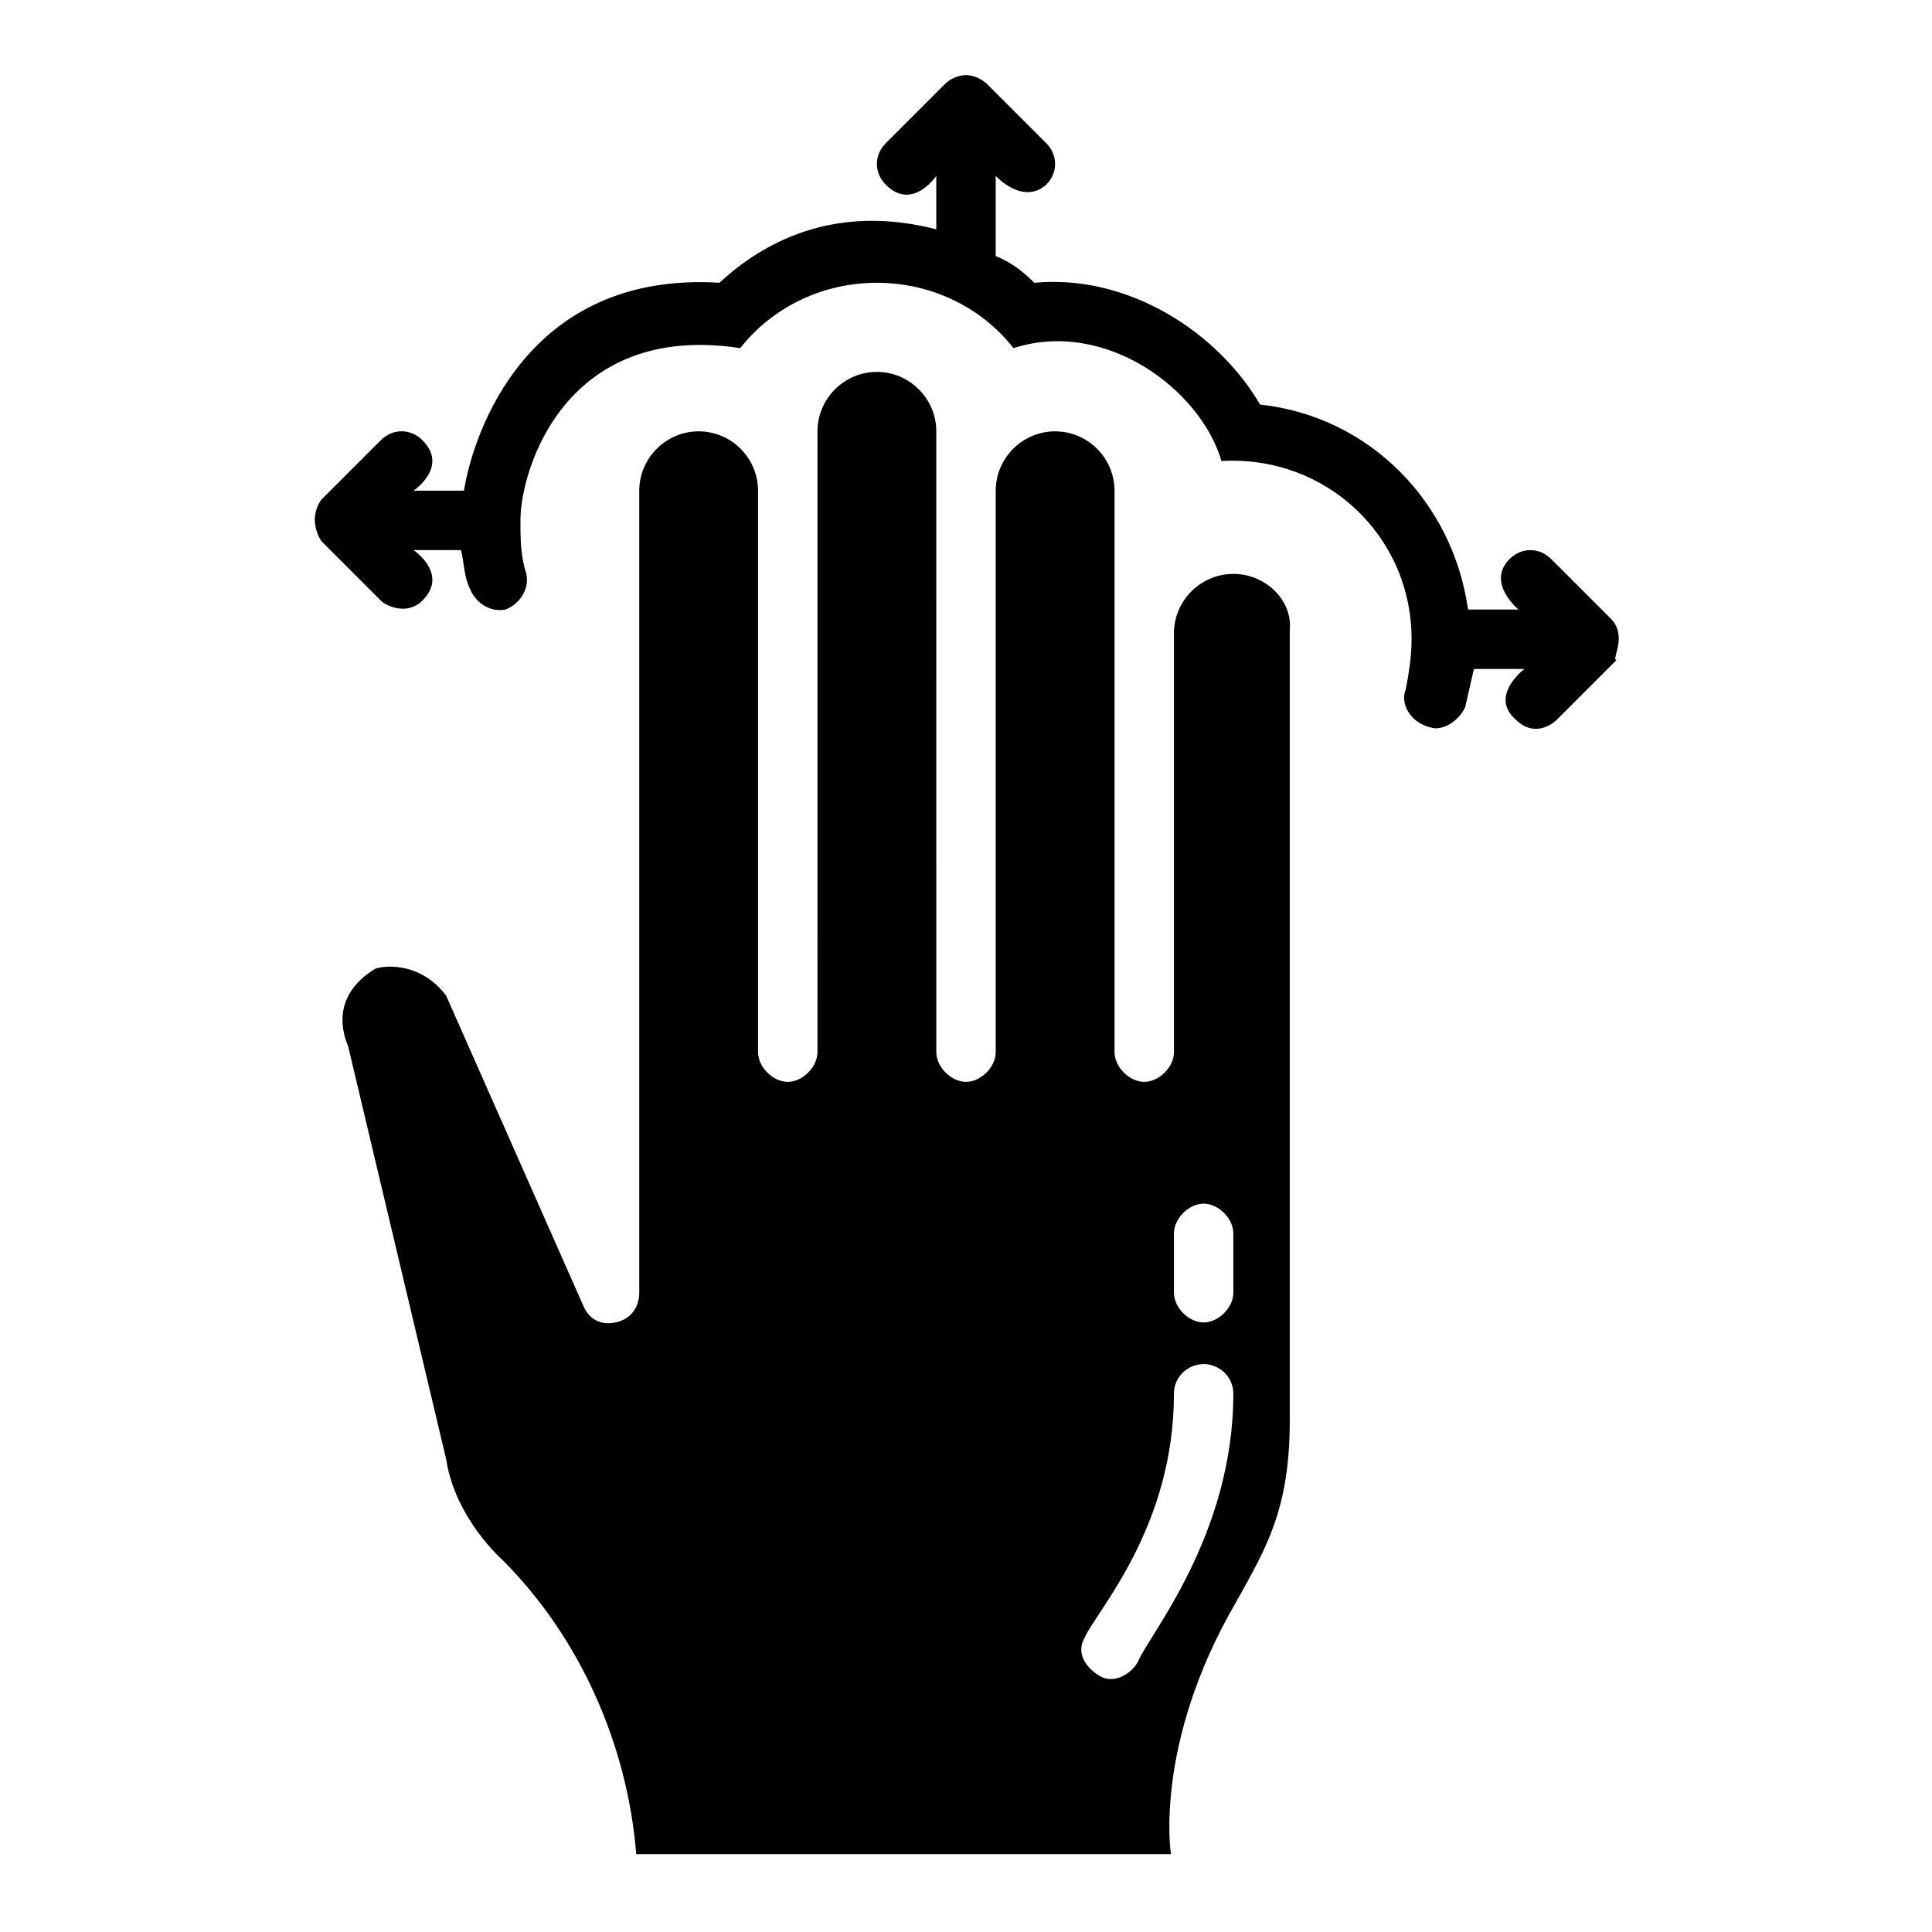<?xml version="1.0" encoding="UTF-8"?>
<!-- Uploaded to: ICON Repo, www.iconrepo.com, Generator: ICON Repo Mixer Tools -->
<svg fill="#000000" width="800px" height="800px" version="1.1" viewBox="144 144 512 512" xmlns="http://www.w3.org/2000/svg">
 <g>
  <path d="m470.85 296.09c-8.66 0-15.742 7.086-15.742 15.742v111c0 3.938-3.938 7.871-7.871 7.871-3.938 0-7.871-3.938-7.871-7.871l-0.004-148.78c0-8.66-7.086-15.742-15.742-15.742-8.66 0-15.742 7.086-15.742 15.742v148.78c0 3.938-3.938 7.871-7.871 7.871-3.938 0-7.871-3.938-7.871-7.871l-0.008-164.53c0-8.66-7.086-15.742-15.742-15.742-8.66 0-15.742 7.086-15.742 15.742l-0.004 164.53c0 3.938-3.938 7.871-7.871 7.871-3.938 0-7.871-3.938-7.871-7.871v-148.78c0-8.66-7.086-15.742-15.742-15.742-8.66 0-15.742 7.086-15.742 15.742v212.54c0 3.938-2.363 7.086-6.297 7.871-3.938 0.789-7.086-0.789-8.66-4.723l-36.215-81.867c-7.086-9.445-17.32-7.871-18.895-7.086-10.234 6.297-9.445 14.957-7.086 20.469l25.977 109.42c2.363 15.742 14.957 26.766 14.957 26.766 20.469 20.469 33.062 48.805 35.426 77.934h141.7s-4.723-29.125 17.32-66.914c7.871-14.168 14.168-24.402 14.168-48.02v-209.39c0.789-7.875-6.293-14.961-14.953-14.961zm-25.191 288.12c-1.574 3.148-6.297 6.297-10.234 3.938-3.938-2.363-6.297-6.297-3.938-10.234 3.148-7.086 23.617-29.125 23.617-64.551 0-4.723 3.938-7.871 7.871-7.871 3.938 0 7.871 3.148 7.871 7.871 0.004 37.785-22.824 64.551-25.188 70.848zm25.191-97.613c0 3.938-3.938 7.871-7.871 7.871-3.938 0-7.871-3.938-7.871-7.871v-15.742c0-3.938 3.938-7.871 7.871-7.871 3.938 0 7.871 3.938 7.871 7.871z"/>
  <path d="m570.82 307.89-15.742-15.742c-3.148-3.148-7.871-3.148-11.02 0-6.297 6.297 2.363 13.383 2.363 13.383h-13.383c-3.938-28.34-25.977-51.168-55.105-54.316-11.02-18.895-34.637-34.637-59.828-32.273-3.148-3.148-6.297-5.512-10.234-7.086v-21.258s7.086 7.871 13.383 2.363c3.148-3.148 3.148-7.871 0-11.02l-15.742-15.742c-5.512-4.723-10.234-0.789-11.02 0l-15.742 15.742c-3.148 3.148-3.148 7.871 0 11.02 7.078 7.086 13.375-2.363 13.375-2.363v14.168c-27.551-7.086-46.445 3.938-57.465 14.168-51.168-3.148-65.336 40.148-67.699 55.105h-13.383s9.445-6.297 2.363-13.383c-3.148-3.148-7.871-3.148-11.02 0l-15.742 15.742c-3.938 5.512 0 11.02 0 11.02l15.742 15.742c1.574 1.574 7.086 3.938 11.02 0 7.086-7.086-2.363-13.383-2.363-13.383l12.598 0.008c0.789 3.148 0.789 7.086 2.363 10.234 1.574 3.938 5.512 6.297 9.445 5.512 3.938-1.574 6.297-5.512 5.512-9.445-1.578-4.727-1.578-9.449-1.578-14.172 0-13.383 11.809-52.742 58.254-45.656 8.66-11.023 22.039-17.32 36.211-17.32 14.168 0 27.551 6.297 36.211 17.32 24.402-7.871 49.594 11.02 55.105 29.914 27.551-1.574 50.383 19.68 50.383 47.23 0 4.723-0.789 9.445-1.574 13.383-1.574 3.938 1.574 9.445 7.871 10.234 3.148 0 6.297-2.363 7.871-5.512 0.789-3.148 1.574-7.086 2.363-10.234h13.383s-9.445 7.086-2.363 13.383c4.723 4.723 9.445 1.574 11.02 0l15.742-15.742c-1.574 0 3.148-6.301-1.574-11.023z"/>
 </g>
</svg>